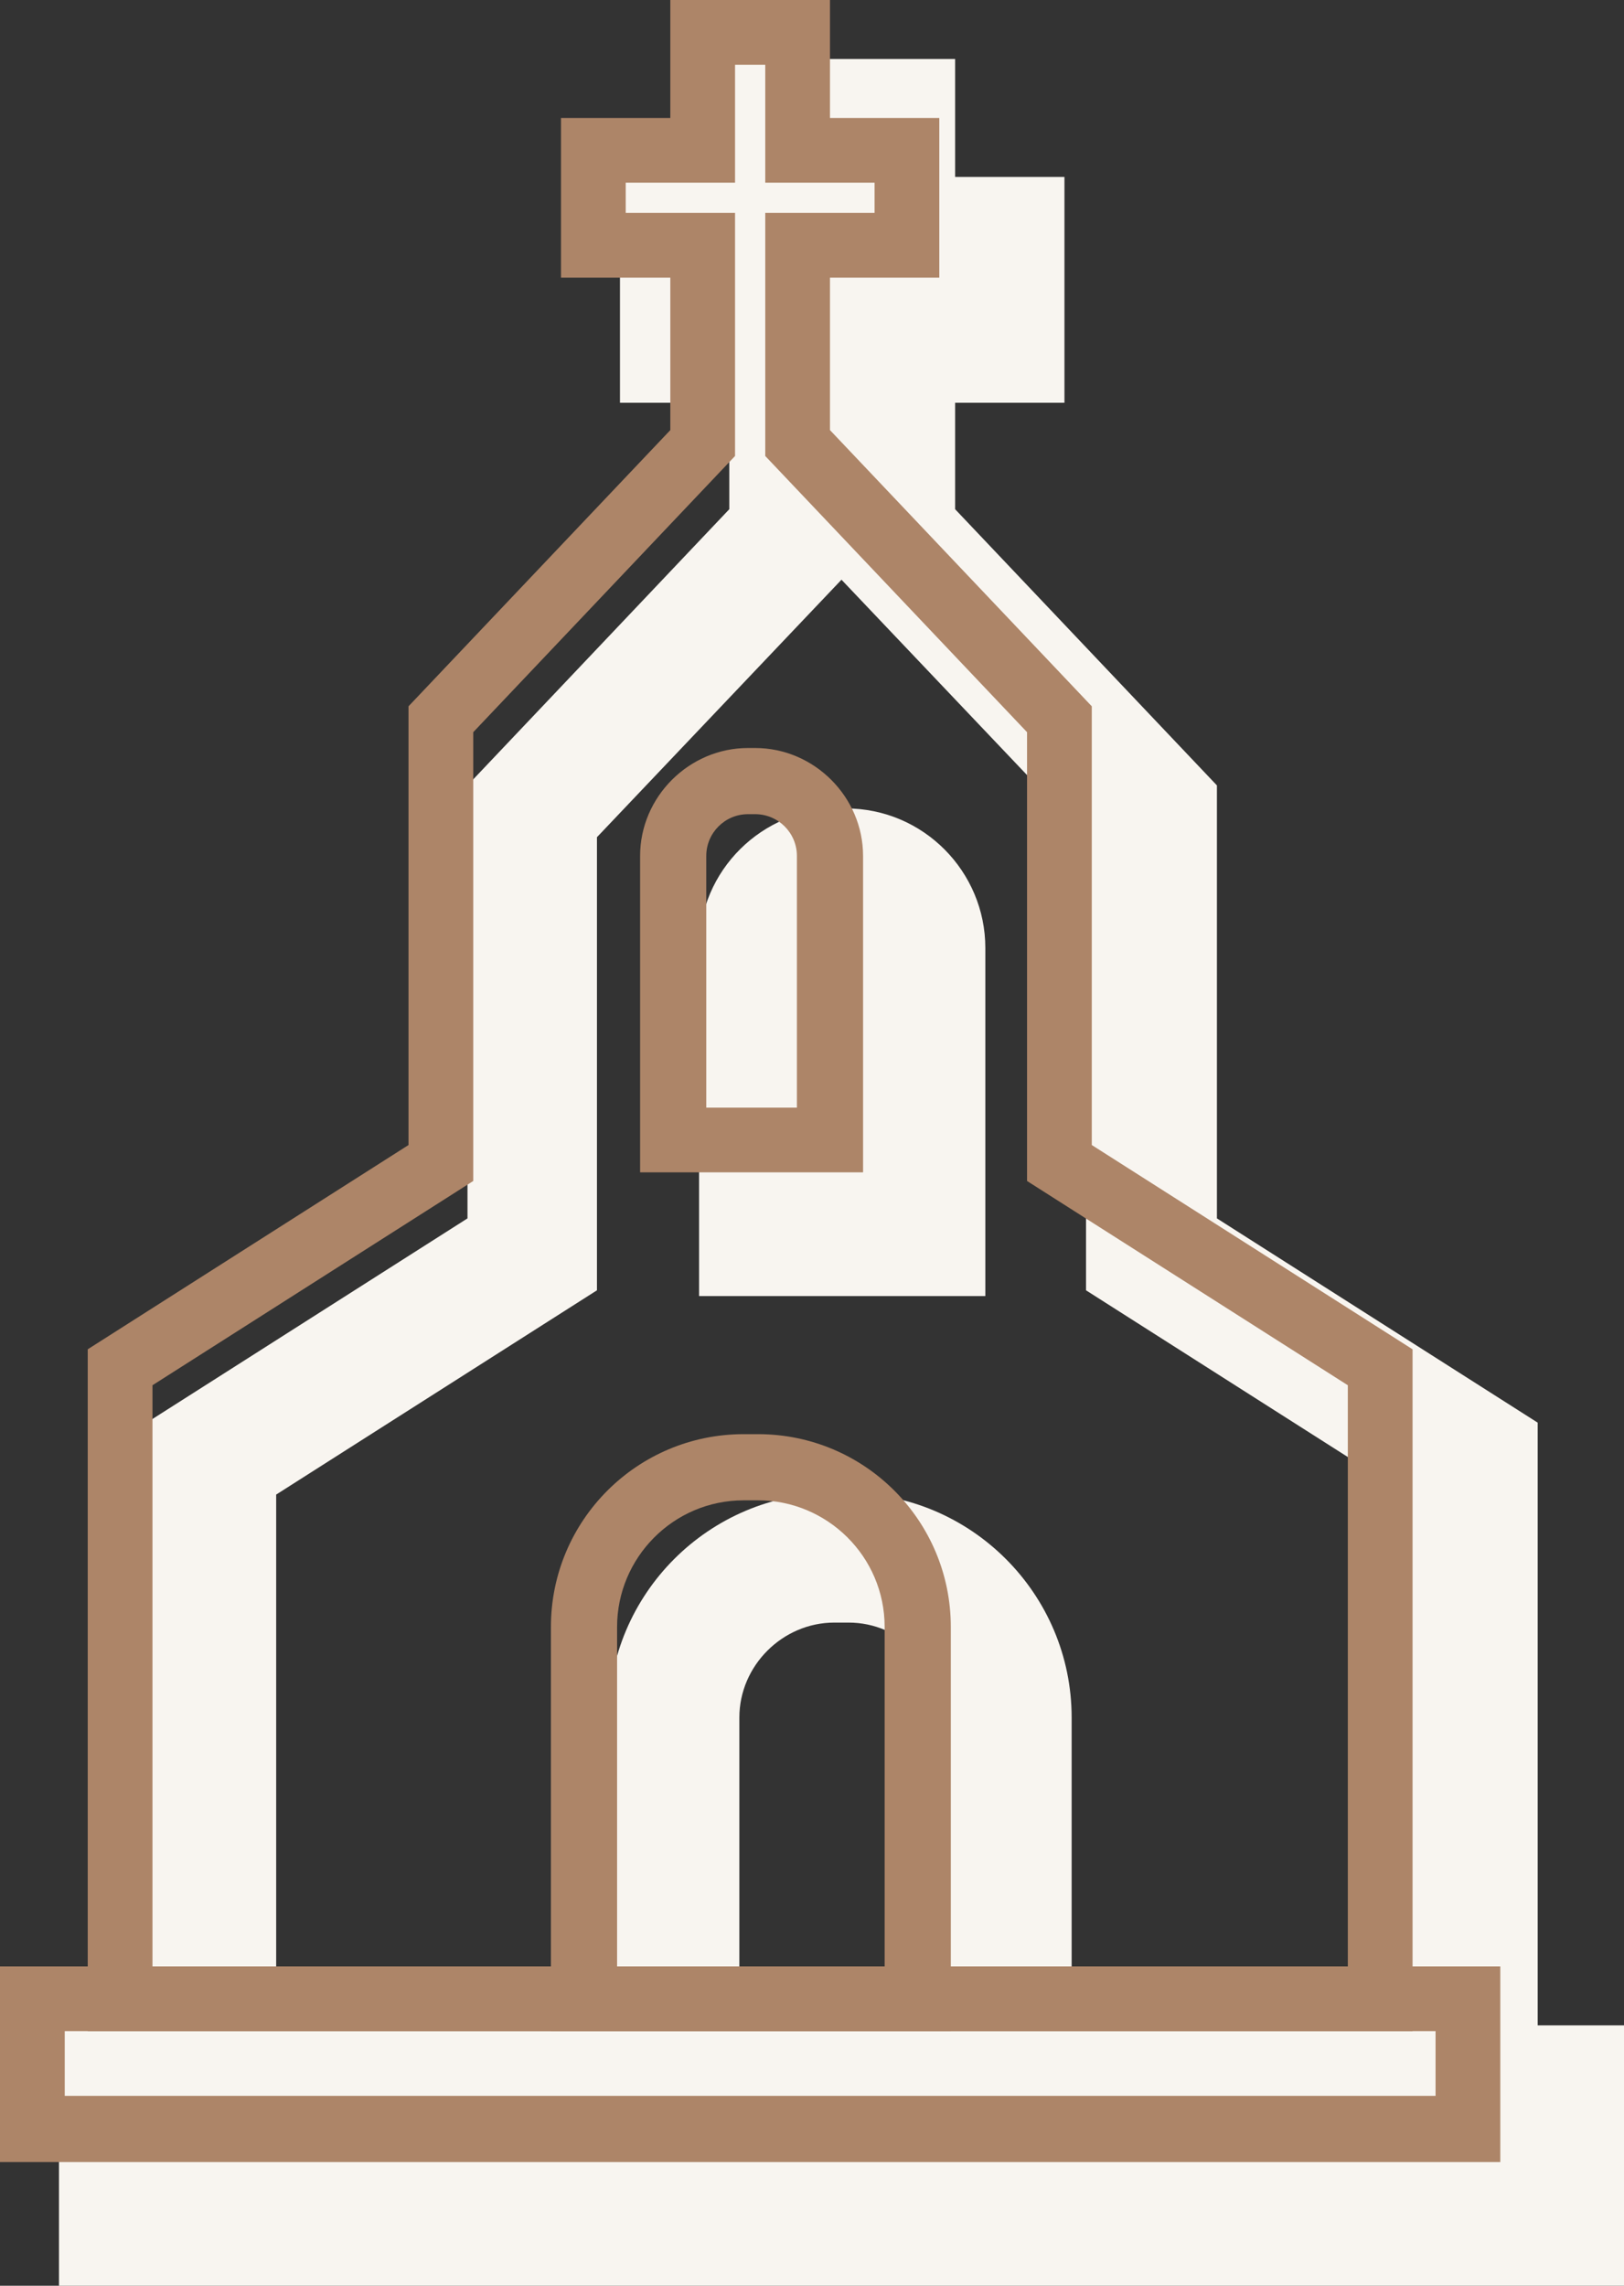 <?xml version="1.0" encoding="UTF-8"?>
<svg id="Layer_2" data-name="Layer 2" xmlns="http://www.w3.org/2000/svg" viewBox="0 0 11.29 15.89">
  <rect x="0" y="0" width="11.29" height="15.89" fill="#333333" stroke="none"/>
  <defs>
    <style>
      .cls-1 {
        fill: #f8f5f0;
      }

      .cls-2 {
        fill: #ad8568;
      }
    </style>
  </defs>
  <g id="Layer_1-2" data-name="Layer 1">
    <g>
      <g>
        <path class="cls-1" d="M7.46,14.98h-3.23v-3.04c0-.86,.7-1.56,1.56-1.56h.1c.86,0,1.56,.7,1.56,1.56v3.04Zm-2.32-.9h1.42v-2.14c0-.36-.3-.66-.66-.66h-.1c-.36,0-.66,.3-.66,.66v2.14Z"/>
        <path class="cls-1" d="M6.85,9.01h-1.99v-2.42c0-.54,.44-.97,.97-.97h.05c.54,0,.97,.44,.97,.97v2.42Zm-1.09-.91h.18v-1.52s-.03-.07-.07-.07h-.05s-.07,.03-.07,.07v1.52Z"/>
        <path class="cls-1" d="M10.68,14.98H1.02v-5.09l2.23-1.42v-3.01l1.82-1.92v-.74h-.76V1.22h.76V.41h1.57v.82h.76v1.57h-.76v.74l1.82,1.92v3.01l2.23,1.42v5.09Zm-8.76-.9h7.86v-3.69l-2.23-1.42v-3.15l-1.7-1.79-1.7,1.79v3.15l-2.23,1.42v3.69Z"/>
        <rect class="cls-1" x=".41" y="14.08" width="10.88" height="1.81"/>
      </g>
      <g>
        <path class="cls-2" d="M6.6,14.12H3.83v-2.81c0-.74,.6-1.34,1.34-1.34h.1c.74,0,1.34,.6,1.34,1.34v2.81Zm-2.32-.45h1.87v-2.36c0-.49-.4-.88-.88-.88h-.1c-.49,0-.88,.4-.88,.88v2.36Z"/>
        <path class="cls-2" d="M5.99,8.15h-1.54v-2.2c0-.41,.34-.75,.75-.75h.05c.41,0,.75,.34,.75,.75v2.2Zm-1.09-.45h.64v-1.75c0-.16-.13-.29-.29-.29h-.05c-.16,0-.29,.13-.29,.29v1.75Z"/>
        <path class="cls-2" d="M9.82,14.12H.61v-4.74l2.23-1.42v-3.05l1.82-1.92V1.93h-.76V.82h.76V0h1.11V.82h.76V1.93h-.76v1.06l1.82,1.92v3.05l2.23,1.42v4.74Zm-8.76-.45H9.37v-4.04l-2.23-1.42v-3.12l-1.82-1.92V1.48h.76v-.21h-.76V.45h-.21v.82h-.76v.21h.76v1.69l-1.82,1.92v3.12l-2.23,1.42v4.04Z"/>
        <path class="cls-2" d="M10.43,15.03H0v-1.36H10.43v1.36ZM.45,14.57H9.98v-.45H.45v.45Z"/>
      </g>
    </g>
  </g>
</svg>